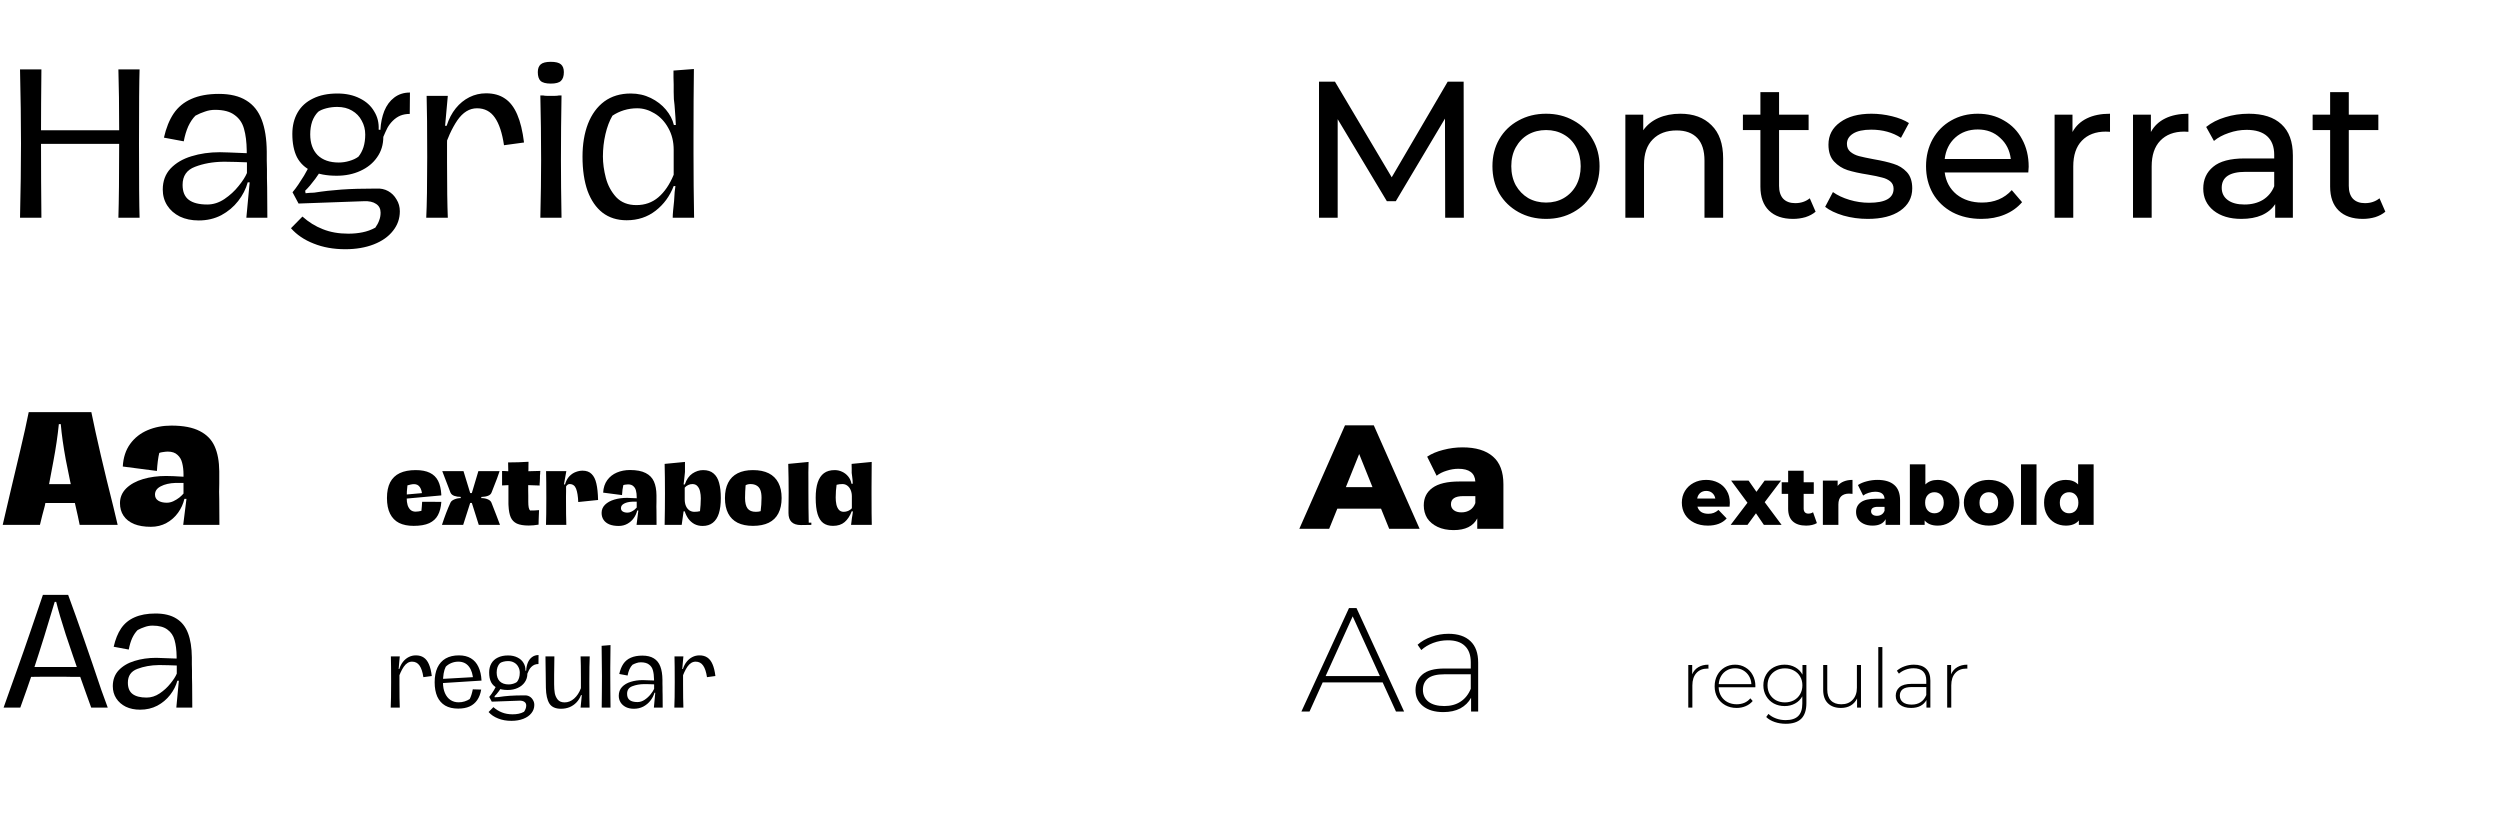 <?xml version="1.0" encoding="UTF-8"?> <svg xmlns="http://www.w3.org/2000/svg" width="643" height="214" viewBox="0 0 643 214" fill="none"> <path d="M35.9 17.85C35.8 20.783 35.75 27.15 35.75 36.95C35.75 46.683 35.8 53.033 35.9 56H30.45C30.583 51.667 30.65 45.333 30.65 37H10.55C10.55 43.5 10.583 49.833 10.65 56H5.15C5.317 48.933 5.4 42.583 5.4 36.95C5.4 31.317 5.317 24.95 5.15 17.85H10.65C10.583 24.083 10.55 29.3 10.55 33.5H30.65C30.65 27.433 30.583 22.217 30.45 17.85H35.9ZM51.112 56.7C49.279 56.7 47.663 56.367 46.263 55.7C44.862 55 43.779 54.05 43.013 52.85C42.246 51.65 41.862 50.283 41.862 48.75C41.862 46.583 42.529 44.783 43.862 43.35C45.229 41.917 47.013 40.867 49.212 40.2C51.446 39.5 53.896 39.15 56.562 39.15C57.296 39.15 59.596 39.233 63.462 39.4V38.75C63.429 36.517 63.196 34.65 62.763 33.15C62.362 31.65 61.562 30.467 60.362 29.6C59.196 28.7 57.513 28.25 55.312 28.25C54.413 28.25 53.546 28.4 52.712 28.7C51.879 28.967 51.062 29.317 50.263 29.75C49.562 30.45 48.946 31.367 48.413 32.5C47.913 33.633 47.529 34.917 47.263 36.35L42.163 35.4C42.729 32.9 43.562 30.833 44.663 29.2C45.796 27.533 47.312 26.283 49.212 25.45C51.146 24.583 53.513 24.15 56.312 24.15C59.212 24.15 61.562 24.717 63.362 25.85C65.162 26.95 66.479 28.6 67.312 30.8C68.146 32.967 68.579 35.7 68.612 39C68.612 39.833 68.612 40.617 68.612 41.35C68.612 42.083 68.629 42.8 68.662 43.5C68.662 44.3 68.662 45.083 68.662 45.85C68.662 46.617 68.679 47.417 68.713 48.25C68.746 50.283 68.763 52.867 68.763 56H63.362L64.213 46.9H63.712C63.246 48.6 62.429 50.2 61.263 51.7C60.096 53.2 58.646 54.417 56.913 55.35C55.179 56.25 53.246 56.7 51.112 56.7ZM53.312 52.6C54.846 52.6 56.312 52.133 57.712 51.2C59.146 50.233 60.362 49.117 61.362 47.85C62.396 46.583 63.112 45.467 63.513 44.5C63.513 44.3 63.513 44.083 63.513 43.85C63.513 43.617 63.513 43.383 63.513 43.15V41.75C62.612 41.717 61.679 41.683 60.712 41.65C59.779 41.617 58.862 41.6 57.962 41.6H57.413C54.746 41.633 52.329 42.067 50.163 42.9C48.029 43.7 46.962 45.25 46.962 47.55C46.962 49.317 47.496 50.6 48.562 51.4C49.629 52.2 51.212 52.6 53.312 52.6ZM86.588 45.2C84.021 45.2 81.888 44.8 80.188 44C78.488 43.2 77.221 42.017 76.388 40.45C75.588 38.85 75.188 36.85 75.188 34.45C75.188 32.35 75.638 30.517 76.538 28.95C77.438 27.383 78.755 26.183 80.488 25.35C82.221 24.483 84.321 24.05 86.788 24.05C88.988 24.05 90.905 24.467 92.538 25.3C94.171 26.1 95.405 27.217 96.238 28.65C97.105 30.05 97.488 31.617 97.388 33.35L97.838 33.4C97.938 31.6 98.271 29.983 98.838 28.55C99.438 27.083 100.288 25.933 101.388 25.1C102.521 24.233 103.871 23.8 105.438 23.8L105.388 29.3C104.488 29.3 103.671 29.45 102.938 29.75C102.238 30.05 101.588 30.5 100.988 31.1C100.455 31.633 100.005 32.233 99.638 32.9C99.305 33.567 98.955 34.333 98.588 35.2C98.588 37.2 98.055 38.95 96.988 40.45C95.955 41.95 94.521 43.117 92.688 43.95C90.888 44.783 88.855 45.2 86.588 45.2ZM88.788 64.1C85.788 64.1 83.088 63.617 80.688 62.65C78.288 61.717 76.338 60.4 74.838 58.7L77.788 55.7C79.388 57.133 81.138 58.217 83.038 58.95C84.938 59.717 87.121 60.1 89.588 60.1C90.888 60.1 92.105 59.983 93.238 59.75C94.405 59.517 95.505 59.117 96.538 58.55C97.005 57.883 97.338 57.25 97.538 56.65C97.771 56.05 97.888 55.4 97.888 54.7C97.888 53.7 97.505 52.95 96.738 52.45C95.971 51.917 94.905 51.683 93.538 51.75L76.788 52.35L75.238 49.45C75.771 48.817 76.271 48.15 76.738 47.45C77.205 46.717 77.688 45.967 78.188 45.2C78.888 44 79.655 42.567 80.488 40.9L83.638 42.1C82.871 43.433 82.021 44.733 81.088 46C80.155 47.267 79.288 48.283 78.488 49.05L78.588 49.7C78.921 49.667 79.271 49.633 79.638 49.6C80.038 49.567 80.421 49.55 80.788 49.55C83.121 49.183 85.488 48.917 87.888 48.75C90.288 48.583 93.255 48.5 96.788 48.5C97.921 48.433 98.938 48.65 99.838 49.15C100.738 49.65 101.455 50.367 101.988 51.3C102.555 52.2 102.838 53.217 102.838 54.35C102.838 56.217 102.255 57.883 101.088 59.35C99.921 60.85 98.271 62.017 96.138 62.85C94.005 63.683 91.555 64.1 88.788 64.1ZM87.138 41.8C88.038 41.8 88.938 41.667 89.838 41.4C90.771 41.133 91.555 40.767 92.188 40.3C92.755 39.6 93.188 38.783 93.488 37.85C93.788 36.883 93.938 35.8 93.938 34.6C93.938 33.3 93.638 32.117 93.038 31.05C92.471 29.95 91.638 29.083 90.538 28.45C89.471 27.817 88.205 27.5 86.738 27.5C85.771 27.5 84.838 27.617 83.938 27.85C83.038 28.083 82.338 28.383 81.838 28.75C81.171 29.417 80.655 30.25 80.288 31.25C79.955 32.25 79.788 33.35 79.788 34.55C79.788 36.817 80.421 38.6 81.688 39.9C82.988 41.167 84.805 41.8 87.138 41.8ZM109.628 56C109.795 52.7 109.878 47.483 109.878 40.35C109.878 33.217 109.828 27.983 109.728 24.65H115.178L114.478 32.35H114.878C115.445 30.583 116.228 29.083 117.228 27.85C118.228 26.617 119.395 25.667 120.728 25C122.061 24.333 123.495 24 125.028 24C126.961 24 128.578 24.45 129.878 25.35C131.178 26.217 132.228 27.583 133.028 29.45C133.828 31.283 134.411 33.683 134.778 36.65L129.628 37.35C129.161 34.183 128.378 31.817 127.278 30.25C126.178 28.65 124.645 27.85 122.678 27.85C120.745 27.85 119.061 28.883 117.628 30.95C116.228 33.017 115.011 35.683 113.978 38.95L113.628 33.95H114.978C115.011 34.883 115.011 35.817 114.978 36.75C114.978 37.65 114.978 38.55 114.978 39.45V41.75C114.978 48.05 115.045 52.8 115.178 56H109.628ZM141.674 21.5C140.407 21.5 139.524 21.267 139.024 20.8C138.557 20.333 138.324 19.583 138.324 18.55C138.324 17.65 138.574 16.983 139.074 16.55C139.574 16.117 140.44 15.9 141.674 15.9C142.907 15.9 143.774 16.117 144.274 16.55C144.774 16.983 145.024 17.65 145.024 18.55C145.024 19.583 144.774 20.333 144.274 20.8C143.807 21.267 142.94 21.5 141.674 21.5ZM138.974 56C139.107 50.533 139.174 45.6 139.174 41.2C139.174 35.567 139.107 30.017 138.974 24.55H139.674C139.974 24.617 140.29 24.65 140.624 24.65C140.957 24.65 141.307 24.65 141.674 24.65C142.074 24.65 142.44 24.65 142.774 24.65C143.14 24.65 143.474 24.617 143.774 24.55H144.424C144.324 29.917 144.274 35.467 144.274 41.2C144.274 45.7 144.324 50.633 144.424 56H138.974ZM173.021 56C173.021 55.533 173.055 54.933 173.121 54.2C173.221 53.433 173.305 52.617 173.371 51.75C173.405 50.883 173.455 50.1 173.521 49.4C173.588 48.7 173.655 48.183 173.721 47.85H173.271C172.271 50.45 170.721 52.567 168.621 54.2C166.521 55.833 164.038 56.65 161.171 56.65C158.738 56.65 156.671 56 154.971 54.7C153.305 53.4 152.021 51.533 151.121 49.1C150.255 46.633 149.821 43.7 149.821 40.3C149.821 37.1 150.288 34.283 151.221 31.85C152.188 29.383 153.588 27.467 155.421 26.1C157.288 24.733 159.555 24.05 162.221 24.05C164.088 24.05 165.805 24.433 167.371 25.2C168.938 25.967 170.238 26.967 171.271 28.2C172.305 29.433 172.988 30.75 173.321 32.15H173.821C173.788 31.083 173.705 29.733 173.571 28.1C173.538 27.467 173.455 26.6 173.321 25.5C173.321 24.867 173.305 24.25 173.271 23.65C173.271 23.017 173.271 22.383 173.271 21.75C173.238 21.117 173.221 20.5 173.221 19.9C173.221 19.3 173.221 18.717 173.221 18.15L178.471 17.75C178.405 22.783 178.371 28.5 178.371 34.9V39.6C178.371 45.067 178.421 50.533 178.521 56H173.021ZM163.671 52.75C165.871 52.75 167.755 52.083 169.321 50.75C170.921 49.383 172.238 47.45 173.271 44.95V38.55C173.271 36.417 172.805 34.533 171.871 32.9C170.971 31.267 169.788 30.017 168.321 29.15C166.888 28.283 165.405 27.85 163.871 27.85C162.705 27.85 161.571 28.017 160.471 28.35C159.405 28.683 158.421 29.15 157.521 29.75C156.755 31.05 156.155 32.633 155.721 34.5C155.288 36.367 155.071 38.283 155.071 40.25C155.071 41.983 155.321 43.817 155.821 45.75C156.321 47.65 157.205 49.3 158.471 50.7C159.771 52.067 161.505 52.75 163.671 52.75Z" fill="black"></path> <path d="M0.696 135C1.025 133.581 1.367 132.112 1.722 130.592C2.077 129.072 2.444 127.501 2.824 125.88C3.66 122.435 4.483 118.964 5.294 115.468C6.13 111.947 6.827 108.793 7.384 106.006H23.496C24.813 112.491 26.701 120.611 29.158 130.364L30.26 135H20.494C20.367 134.291 20.203 133.505 20 132.644C19.797 131.757 19.582 130.807 19.354 129.794C18.391 125.513 17.581 121.662 16.922 118.242C16.289 114.797 15.858 111.744 15.63 109.084H15.136C14.832 112.099 14.363 115.278 13.73 118.622C13.122 121.966 12.387 125.791 11.526 130.098C11.07 131.745 10.652 133.379 10.272 135H0.696ZM11.792 124.512H18.974L19.962 129.376C19.481 129.376 19.012 129.376 18.556 129.376C18.125 129.376 17.682 129.376 17.226 129.376H15.402C14.617 129.376 13.844 129.376 13.084 129.376C12.324 129.376 11.577 129.376 10.842 129.376L11.792 124.512ZM38.8 135.494C37.103 135.494 35.659 135.253 34.468 134.772C33.278 134.265 32.378 133.556 31.77 132.644C31.162 131.732 30.858 130.655 30.858 129.414C30.858 127.945 31.39 126.678 32.454 125.614C33.544 124.55 34.987 123.752 36.786 123.22C38.585 122.688 40.561 122.422 42.714 122.422C43.727 122.422 45.222 122.485 47.198 122.612V122.042C47.198 120.927 47.084 119.939 46.856 119.078C46.654 118.217 46.248 117.52 45.64 116.988C45.057 116.431 44.234 116.152 43.17 116.152C42.816 116.152 42.41 116.19 41.954 116.266C41.523 116.317 41.194 116.393 40.966 116.494C40.814 117.102 40.688 117.811 40.586 118.622C40.485 119.407 40.409 120.243 40.358 121.13L31.58 119.99C31.707 117.685 32.34 115.747 33.48 114.176C34.62 112.605 36.115 111.427 37.964 110.642C39.813 109.857 41.853 109.464 44.082 109.464C47.148 109.464 49.58 109.933 51.378 110.87C53.177 111.782 54.456 113.099 55.216 114.822C55.976 116.519 56.369 118.647 56.394 121.206C56.394 121.789 56.394 122.346 56.394 122.878C56.394 123.385 56.394 123.879 56.394 124.36C56.394 125.095 56.382 125.804 56.356 126.488C56.356 127.147 56.369 127.805 56.394 128.464C56.394 131.681 56.407 133.86 56.432 135H47.122L47.958 128.312H47.426C47.122 129.604 46.578 130.795 45.792 131.884C45.007 132.973 44.019 133.847 42.828 134.506C41.638 135.165 40.295 135.494 38.8 135.494ZM42.904 129.3C43.462 129.3 44.019 129.173 44.576 128.92C45.159 128.641 45.678 128.325 46.134 127.97C46.59 127.59 46.945 127.248 47.198 126.944C47.198 126.741 47.198 126.526 47.198 126.298C47.198 126.07 47.198 125.829 47.198 125.576V124.208C46.97 124.208 46.717 124.208 46.438 124.208C46.16 124.208 45.894 124.208 45.64 124.208H45.146C43.626 124.259 42.359 124.55 41.346 125.082C40.358 125.589 39.864 126.298 39.864 127.21C39.864 127.894 40.143 128.413 40.7 128.768C41.258 129.123 41.992 129.3 42.904 129.3Z" fill="black"></path> <path d="M0.924 182C1.405 180.657 1.912 179.226 2.444 177.706C2.976 176.186 3.546 174.59 4.154 172.918C5.446 169.321 6.713 165.698 7.954 162.05C9.221 158.377 10.247 155.362 11.032 153.006H17.53C20.089 159.973 22.939 168.143 26.08 177.516L27.714 182H23.458C23.103 181.012 22.698 179.885 22.242 178.618C21.786 177.351 21.305 175.996 20.798 174.552C19.354 170.423 18.062 166.648 16.922 163.228C15.807 159.783 14.984 156.971 14.452 154.792H14.072C13.211 157.705 12.324 160.631 11.412 163.57C10.5 166.509 9.575 169.397 8.638 172.234C7.473 175.679 6.333 178.935 5.218 182H0.924ZM8.182 171.55H20.38L21.026 174.096C20.291 174.096 19.557 174.096 18.822 174.096C18.113 174.096 17.429 174.083 16.77 174.058H14.262C13.046 174.058 11.881 174.058 10.766 174.058C9.651 174.058 8.575 174.071 7.536 174.096L8.182 171.55ZM36.042 182.532C34.649 182.532 33.42 182.279 32.356 181.772C31.293 181.24 30.469 180.518 29.887 179.606C29.304 178.694 29.012 177.655 29.012 176.49C29.012 174.843 29.519 173.475 30.532 172.386C31.571 171.297 32.926 170.499 34.599 169.992C36.296 169.46 38.158 169.194 40.184 169.194C40.742 169.194 42.49 169.257 45.428 169.384V168.89C45.403 167.193 45.226 165.774 44.897 164.634C44.593 163.494 43.984 162.595 43.072 161.936C42.186 161.252 40.907 160.91 39.234 160.91C38.55 160.91 37.892 161.024 37.258 161.252C36.625 161.455 36.005 161.721 35.397 162.05C34.864 162.582 34.396 163.279 33.99 164.14C33.611 165.001 33.319 165.977 33.117 167.066L29.241 166.344C29.671 164.444 30.305 162.873 31.14 161.632C32.002 160.365 33.154 159.415 34.599 158.782C36.068 158.123 37.867 157.794 39.995 157.794C42.199 157.794 43.984 158.225 45.352 159.086C46.721 159.922 47.721 161.176 48.355 162.848C48.988 164.495 49.317 166.572 49.343 169.08C49.343 169.713 49.343 170.309 49.343 170.866C49.343 171.423 49.355 171.968 49.38 172.5C49.38 173.108 49.38 173.703 49.38 174.286C49.38 174.869 49.393 175.477 49.419 176.11C49.444 177.655 49.456 179.619 49.456 182H45.352L45.998 175.084H45.618C45.264 176.376 44.643 177.592 43.757 178.732C42.87 179.872 41.768 180.797 40.45 181.506C39.133 182.19 37.664 182.532 36.042 182.532ZM37.715 179.416C38.88 179.416 39.995 179.061 41.059 178.352C42.148 177.617 43.072 176.769 43.833 175.806C44.618 174.843 45.163 173.995 45.467 173.26C45.467 173.108 45.467 172.943 45.467 172.766C45.467 172.589 45.467 172.411 45.467 172.234V171.17C44.782 171.145 44.073 171.119 43.339 171.094C42.629 171.069 41.932 171.056 41.248 171.056H40.831C38.804 171.081 36.967 171.411 35.321 172.044C33.699 172.652 32.889 173.83 32.889 175.578C32.889 176.921 33.294 177.896 34.105 178.504C34.915 179.112 36.118 179.416 37.715 179.416Z" fill="black"></path> <path d="M106.371 135.252C104.901 135.252 103.655 135 102.633 134.496C101.625 133.978 100.855 133.187 100.323 132.123C99.791 131.059 99.525 129.715 99.525 128.091C99.525 126.467 99.798 125.123 100.344 124.059C100.904 122.995 101.73 122.204 102.822 121.686C103.914 121.168 105.279 120.909 106.917 120.909C108.401 120.909 109.612 121.14 110.55 121.602C111.488 122.05 112.195 122.736 112.671 123.66C113.147 124.584 113.427 125.788 113.511 127.272L108.597 127.629C108.555 126.607 108.359 125.837 108.009 125.319C107.659 124.787 107.155 124.521 106.497 124.521C106.217 124.521 105.923 124.556 105.615 124.626C105.321 124.682 105.048 124.752 104.796 124.836C104.726 125.326 104.677 125.837 104.649 126.369C104.621 126.887 104.607 127.475 104.607 128.133C104.607 128.805 104.684 129.4 104.838 129.918C105.006 130.436 105.258 130.849 105.594 131.157C105.944 131.451 106.378 131.598 106.896 131.598C107.12 131.598 107.372 131.577 107.652 131.535C107.932 131.493 108.177 131.444 108.387 131.388C108.429 131.052 108.464 130.681 108.492 130.275C108.52 129.855 108.548 129.449 108.576 129.057L113.511 129.078C113.413 130.464 113.119 131.605 112.629 132.501C112.153 133.397 111.411 134.083 110.403 134.559C109.395 135.021 108.051 135.252 106.371 135.252ZM102.864 127.335L109.71 126.726L113.364 126.852L113.511 127.419L102.906 128.385L102.864 127.335ZM113.669 135C114.397 132.774 115.125 130.877 115.853 129.309L115.916 129.183C116.07 128.889 116.399 128.637 116.903 128.427C117.407 128.217 117.939 128.112 118.499 128.112V127.797C117.883 127.797 117.337 127.713 116.861 127.545C116.399 127.377 116.084 127.125 115.916 126.789C115.902 126.761 115.888 126.733 115.874 126.705C115.86 126.677 115.846 126.649 115.832 126.621C115.664 126.159 115.489 125.697 115.307 125.235C115.125 124.773 114.95 124.318 114.782 123.87C114.6 123.408 114.425 122.953 114.257 122.505C114.089 122.057 113.921 121.616 113.753 121.182H119.213L120.935 126.81H121.355L123.035 121.182H128.495C127.977 122.708 127.634 123.653 127.466 124.017C126.934 125.403 126.598 126.264 126.458 126.6C126.318 127.02 126.017 127.321 125.555 127.503C125.107 127.685 124.519 127.79 123.791 127.818V128.112C124.449 128.112 125.023 128.224 125.513 128.448C126.017 128.672 126.332 129.001 126.458 129.435C126.668 129.939 127.067 130.961 127.655 132.501C128.089 133.719 128.404 134.552 128.6 135H123.14L121.355 129.351H120.935L119.129 135H113.669ZM135.978 135.168C134.69 135.168 133.675 135 132.933 134.664C132.205 134.314 131.68 133.775 131.358 133.047C131.036 132.305 130.847 131.304 130.791 130.044C130.777 129.904 130.77 129.764 130.77 129.624C130.77 129.47 130.77 129.323 130.77 129.183V124.773L129.132 124.857V121.14C129.23 121.14 129.356 121.14 129.51 121.14C129.664 121.14 129.825 121.147 129.993 121.161L130.728 121.203L130.686 118.935C131.134 118.935 131.575 118.928 132.009 118.914C132.443 118.9 132.877 118.893 133.311 118.893C133.759 118.879 134.2 118.858 134.634 118.83C135.068 118.802 135.502 118.781 135.936 118.767L135.915 120.027C135.915 120.223 135.915 120.419 135.915 120.615C135.915 120.797 135.908 120.993 135.894 121.203C136.272 121.203 136.769 121.189 137.385 121.161C137.693 121.147 137.98 121.14 138.246 121.14C138.526 121.14 138.771 121.133 138.981 121.119C138.967 121.231 138.953 121.343 138.939 121.455C138.939 121.553 138.939 121.651 138.939 121.749C138.911 121.945 138.89 122.148 138.876 122.358C138.876 122.568 138.876 122.778 138.876 122.988C138.876 123.142 138.869 123.303 138.855 123.471C138.855 123.625 138.848 123.786 138.834 123.954C138.82 124.094 138.806 124.241 138.792 124.395C138.792 124.549 138.792 124.71 138.792 124.878L135.852 124.773C135.852 125.193 135.852 125.641 135.852 126.117C135.852 126.579 135.859 127.048 135.873 127.524V129.057C135.873 129.631 135.908 130.114 135.978 130.506C136.048 130.884 136.181 131.15 136.377 131.304C136.769 131.304 137.154 131.297 137.532 131.283C137.924 131.255 138.295 131.227 138.645 131.199L138.582 132.711C138.568 133.131 138.554 133.53 138.54 133.908C138.526 134.286 138.519 134.629 138.519 134.937C137.637 135.091 136.79 135.168 135.978 135.168ZM140.429 135C140.485 133.572 140.513 131.276 140.513 128.112C140.513 124.934 140.492 122.624 140.45 121.182H145.658L145.049 124.584L145.322 124.605C145.56 123.737 145.931 123.037 146.435 122.505C146.953 121.973 147.506 121.602 148.094 121.392C148.682 121.168 149.263 121.056 149.837 121.056C150.831 121.056 151.608 121.343 152.168 121.917C152.742 122.477 153.148 123.296 153.386 124.374C153.638 125.438 153.785 126.845 153.827 128.595L148.724 129.12C148.668 127.664 148.486 126.53 148.178 125.718C147.87 124.906 147.31 124.5 146.498 124.5C146.134 124.5 145.819 124.724 145.553 125.172C145.287 125.62 145.035 126.222 144.797 126.978L144.776 124.878L145.595 124.941C145.609 125.431 145.609 125.907 145.595 126.369C145.595 126.817 145.588 127.223 145.574 127.587V128.133C145.574 131.283 145.602 133.572 145.658 135H140.429ZM159.121 135.273C158.183 135.273 157.385 135.14 156.727 134.874C156.069 134.594 155.572 134.202 155.236 133.698C154.9 133.194 154.732 132.599 154.732 131.913C154.732 131.101 155.026 130.401 155.614 129.813C156.216 129.225 157.014 128.784 158.008 128.49C159.002 128.196 160.094 128.049 161.284 128.049C161.844 128.049 162.67 128.084 163.762 128.154V127.839C163.762 127.223 163.699 126.677 163.573 126.201C163.461 125.725 163.237 125.34 162.901 125.046C162.579 124.738 162.124 124.584 161.536 124.584C161.34 124.584 161.116 124.605 160.864 124.647C160.626 124.675 160.444 124.717 160.318 124.773C160.234 125.109 160.164 125.501 160.108 125.949C160.052 126.383 160.01 126.845 159.982 127.335L155.131 126.705C155.201 125.431 155.551 124.36 156.181 123.492C156.811 122.624 157.637 121.973 158.659 121.539C159.681 121.105 160.808 120.888 162.04 120.888C163.734 120.888 165.078 121.147 166.072 121.665C167.066 122.169 167.773 122.897 168.193 123.849C168.613 124.787 168.83 125.963 168.844 127.377C168.844 127.699 168.844 128.007 168.844 128.301C168.844 128.581 168.844 128.854 168.844 129.12C168.844 129.526 168.837 129.918 168.823 130.296C168.823 130.66 168.83 131.024 168.844 131.388C168.844 133.166 168.851 134.37 168.865 135H163.72L164.182 131.304H163.888C163.72 132.018 163.419 132.676 162.985 133.278C162.551 133.88 162.005 134.363 161.347 134.727C160.689 135.091 159.947 135.273 159.121 135.273ZM161.389 131.85C161.697 131.85 162.005 131.78 162.313 131.64C162.635 131.486 162.922 131.311 163.174 131.115C163.426 130.905 163.622 130.716 163.762 130.548C163.762 130.436 163.762 130.317 163.762 130.191C163.762 130.065 163.762 129.932 163.762 129.792V129.036C163.636 129.036 163.496 129.036 163.342 129.036C163.188 129.036 163.041 129.036 162.901 129.036H162.628C161.788 129.064 161.088 129.225 160.528 129.519C159.982 129.799 159.709 130.191 159.709 130.695C159.709 131.073 159.863 131.36 160.171 131.556C160.479 131.752 160.885 131.85 161.389 131.85ZM180.71 135.273C179.912 135.273 179.198 135.105 178.568 134.769C177.952 134.419 177.441 133.964 177.035 133.404C176.643 132.844 176.335 132.214 176.111 131.514H175.817L175.334 135H170.945C171.001 132.186 171.029 129.491 171.029 126.915C171.029 124.045 171.001 121.511 170.945 119.313L176.174 118.809V121.392C176.174 121.574 176.139 121.917 176.069 122.421C176.041 122.715 176.006 123.037 175.964 123.387C175.922 123.737 175.873 124.143 175.817 124.605H176.132C176.566 123.317 177.217 122.379 178.085 121.791C178.967 121.203 179.884 120.909 180.836 120.909C181.97 120.909 182.866 121.196 183.524 121.77C184.196 122.33 184.672 123.135 184.952 124.185C185.246 125.235 185.393 126.537 185.393 128.091C185.393 129.673 185.225 130.996 184.889 132.06C184.553 133.11 184.035 133.908 183.335 134.454C182.649 135 181.774 135.273 180.71 135.273ZM178.589 131.64C178.855 131.64 179.107 131.626 179.345 131.598C179.597 131.57 179.828 131.528 180.038 131.472C180.108 130.968 180.157 130.436 180.185 129.876C180.227 129.316 180.248 128.749 180.248 128.175C180.248 127.545 180.185 126.964 180.059 126.432C179.947 125.886 179.73 125.431 179.408 125.067C179.1 124.689 178.659 124.5 178.085 124.5C177.693 124.5 177.329 124.584 176.993 124.752C176.657 124.906 176.363 125.13 176.111 125.424V128.448C176.111 129.106 176.216 129.673 176.426 130.149C176.636 130.625 176.93 130.996 177.308 131.262C177.7 131.514 178.127 131.64 178.589 131.64ZM193.661 135.252C192.107 135.252 190.791 134.986 189.713 134.454C188.635 133.908 187.823 133.103 187.277 132.039C186.731 130.975 186.458 129.666 186.458 128.112C186.458 126.544 186.731 125.228 187.277 124.164C187.823 123.086 188.635 122.274 189.713 121.728C190.791 121.182 192.107 120.909 193.661 120.909C195.271 120.909 196.622 121.182 197.714 121.728C198.806 122.274 199.632 123.086 200.192 124.164C200.752 125.228 201.032 126.537 201.032 128.091C201.032 129.645 200.752 130.961 200.192 132.039C199.646 133.103 198.82 133.908 197.714 134.454C196.622 134.986 195.271 135.252 193.661 135.252ZM194.396 131.64C194.606 131.64 194.823 131.626 195.047 131.598C195.271 131.556 195.467 131.514 195.635 131.472C195.705 130.94 195.761 130.38 195.803 129.792C195.845 129.204 195.866 128.616 195.866 128.028C195.866 127.23 195.768 126.572 195.572 126.054C195.376 125.536 195.061 125.151 194.627 124.899C194.207 124.633 193.661 124.5 192.989 124.5C192.765 124.5 192.541 124.528 192.317 124.584C192.093 124.64 191.911 124.717 191.771 124.815C191.729 125.347 191.694 125.893 191.666 126.453C191.638 127.013 191.624 127.559 191.624 128.091C191.624 129.295 191.841 130.191 192.275 130.779C192.709 131.353 193.416 131.64 194.396 131.64ZM205.991 135.042C204.927 135.042 204.129 134.783 203.597 134.265C203.065 133.747 202.799 132.977 202.799 131.955C202.799 131.591 202.799 131.178 202.799 130.716C202.813 130.24 202.82 129.75 202.82 129.246C202.834 128.574 202.841 127.727 202.841 126.705C202.841 124.171 202.806 121.707 202.736 119.313L207.965 118.809C207.909 120.559 207.895 122.365 207.923 124.227V126.096C207.923 127.496 207.93 129.008 207.944 130.632C207.972 132.242 207.993 133.509 208.007 134.433H208.679V135C208.343 135.014 207.937 135.021 207.461 135.021C206.999 135.035 206.509 135.042 205.991 135.042ZM218.889 135C218.917 134.748 218.952 134.489 218.994 134.223C219.036 133.943 219.071 133.649 219.099 133.341C219.155 133.033 219.204 132.732 219.246 132.438C219.288 132.13 219.33 131.829 219.372 131.535L219.057 131.514C218.609 132.704 218 133.628 217.23 134.286C216.474 134.93 215.48 135.252 214.248 135.252C213.226 135.252 212.386 135.007 211.728 134.517C211.084 134.027 210.601 133.257 210.279 132.207C209.957 131.143 209.796 129.75 209.796 128.028C209.796 126.446 209.971 125.13 210.321 124.08C210.671 123.03 211.203 122.239 211.917 121.707C212.631 121.175 213.555 120.909 214.689 120.909C215.347 120.909 215.977 121.049 216.579 121.329C217.195 121.609 217.72 122.015 218.154 122.547C218.588 123.065 218.868 123.688 218.994 124.416H219.33C219.316 123.772 219.26 123.114 219.162 122.442C219.162 122.358 219.127 122.092 219.057 121.644C219.057 121.476 219.057 121.287 219.057 121.077C219.057 120.867 219.057 120.643 219.057 120.405C219.043 120.181 219.036 119.978 219.036 119.796C219.036 119.6 219.036 119.439 219.036 119.313L224.202 118.809C224.174 119.915 224.16 122.071 224.16 125.277V127.251C224.16 130.975 224.181 133.558 224.223 135H218.889ZM217.02 131.64C217.384 131.64 217.755 131.563 218.133 131.409C218.511 131.241 218.833 131.017 219.099 130.737V127.65C219.099 127.076 219.001 126.551 218.805 126.075C218.609 125.585 218.322 125.2 217.944 124.92C217.58 124.64 217.16 124.5 216.684 124.5C216.446 124.5 216.194 124.514 215.928 124.542C215.676 124.57 215.424 124.619 215.172 124.689C215.102 125.165 215.046 125.676 215.004 126.222C214.962 126.768 214.941 127.349 214.941 127.965C214.941 128.581 214.997 129.162 215.109 129.708C215.221 130.254 215.431 130.716 215.739 131.094C216.047 131.458 216.474 131.64 217.02 131.64Z" fill="black"></path> <path d="M100.491 182C100.561 180.614 100.596 178.423 100.596 175.427C100.596 172.431 100.575 170.233 100.533 168.833H102.822L102.528 172.067H102.696C102.934 171.325 103.263 170.695 103.683 170.177C104.103 169.659 104.593 169.26 105.153 168.98C105.713 168.7 106.315 168.56 106.959 168.56C107.771 168.56 108.45 168.749 108.996 169.127C109.542 169.491 109.983 170.065 110.319 170.849C110.655 171.619 110.9 172.627 111.054 173.873L108.891 174.167C108.695 172.837 108.366 171.843 107.904 171.185C107.442 170.513 106.798 170.177 105.972 170.177C105.16 170.177 104.453 170.611 103.851 171.479C103.263 172.347 102.752 173.467 102.318 174.839L102.171 172.739H102.738C102.752 173.131 102.752 173.523 102.738 173.915C102.738 174.293 102.738 174.671 102.738 175.049V176.015C102.738 178.661 102.766 180.656 102.822 182H100.491ZM117.842 182.252C116.512 182.252 115.399 181.993 114.503 181.475C113.607 180.943 112.928 180.173 112.466 179.165C112.018 178.143 111.794 176.911 111.794 175.469C111.794 173.999 112.032 172.746 112.508 171.71C112.998 170.674 113.705 169.89 114.629 169.358C115.567 168.826 116.701 168.56 118.031 168.56C119.249 168.56 120.278 168.812 121.118 169.316C121.958 169.82 122.602 170.555 123.05 171.521C123.512 172.487 123.778 173.663 123.848 175.049L121.706 175.07C121.65 173.544 121.293 172.347 120.635 171.479C119.977 170.611 119.06 170.177 117.884 170.177C117.254 170.177 116.652 170.296 116.078 170.534C115.504 170.772 115.028 171.087 114.65 171.479C114.398 171.983 114.216 172.564 114.104 173.222C113.992 173.88 113.936 174.65 113.936 175.532C113.936 176.582 114.104 177.492 114.44 178.262C114.776 179.032 115.245 179.62 115.847 180.026C116.449 180.432 117.156 180.635 117.968 180.635C118.5 180.635 119.011 180.558 119.501 180.404C119.991 180.25 120.425 180.047 120.803 179.795C120.971 179.487 121.125 179.109 121.265 178.661C121.405 178.213 121.517 177.758 121.601 177.296L123.764 177.359C123.582 178.437 123.239 179.34 122.735 180.068C122.245 180.782 121.594 181.328 120.782 181.706C119.97 182.07 118.99 182.252 117.842 182.252ZM113.117 174.65L122.357 174.125L123.554 174.146L123.827 175.049L113.243 175.721L113.117 174.65ZM130.599 177.464C129.521 177.464 128.625 177.296 127.911 176.96C127.197 176.624 126.665 176.127 126.315 175.469C125.979 174.797 125.811 173.957 125.811 172.949C125.811 172.067 126 171.297 126.378 170.639C126.756 169.981 127.309 169.477 128.037 169.127C128.765 168.763 129.647 168.581 130.683 168.581C131.607 168.581 132.412 168.756 133.098 169.106C133.784 169.442 134.302 169.911 134.652 170.513C135.016 171.101 135.177 171.759 135.135 172.487L135.324 172.508C135.366 171.752 135.506 171.073 135.744 170.471C135.996 169.855 136.353 169.372 136.815 169.022C137.291 168.658 137.858 168.476 138.516 168.476L138.495 170.786C138.117 170.786 137.774 170.849 137.466 170.975C137.172 171.101 136.899 171.29 136.647 171.542C136.423 171.766 136.234 172.018 136.08 172.298C135.94 172.578 135.793 172.9 135.639 173.264C135.639 174.104 135.415 174.839 134.967 175.469C134.533 176.099 133.931 176.589 133.161 176.939C132.405 177.289 131.551 177.464 130.599 177.464ZM131.523 185.402C130.263 185.402 129.129 185.199 128.121 184.793C127.113 184.401 126.294 183.848 125.664 183.134L126.903 181.874C127.575 182.476 128.31 182.931 129.108 183.239C129.906 183.561 130.823 183.722 131.859 183.722C132.405 183.722 132.916 183.673 133.392 183.575C133.882 183.477 134.344 183.309 134.778 183.071C134.974 182.791 135.114 182.525 135.198 182.273C135.296 182.021 135.345 181.748 135.345 181.454C135.345 181.034 135.184 180.719 134.862 180.509C134.54 180.285 134.092 180.187 133.518 180.215L126.483 180.467L125.832 179.249C126.056 178.983 126.266 178.703 126.462 178.409C126.658 178.101 126.861 177.786 127.071 177.464C127.365 176.96 127.687 176.358 128.037 175.658L129.36 176.162C129.038 176.722 128.681 177.268 128.289 177.8C127.897 178.332 127.533 178.759 127.197 179.081L127.239 179.354C127.379 179.34 127.526 179.326 127.68 179.312C127.848 179.298 128.009 179.291 128.163 179.291C129.143 179.137 130.137 179.025 131.145 178.955C132.153 178.885 133.399 178.85 134.883 178.85C135.359 178.822 135.786 178.913 136.164 179.123C136.542 179.333 136.843 179.634 137.067 180.026C137.305 180.404 137.424 180.831 137.424 181.307C137.424 182.091 137.179 182.791 136.689 183.407C136.199 184.037 135.506 184.527 134.61 184.877C133.714 185.227 132.685 185.402 131.523 185.402ZM130.83 176.036C131.208 176.036 131.586 175.98 131.964 175.868C132.356 175.756 132.685 175.602 132.951 175.406C133.189 175.112 133.371 174.769 133.497 174.377C133.623 173.971 133.686 173.516 133.686 173.012C133.686 172.466 133.56 171.969 133.308 171.521C133.07 171.059 132.72 170.695 132.258 170.429C131.81 170.163 131.278 170.03 130.662 170.03C130.256 170.03 129.864 170.079 129.486 170.177C129.108 170.275 128.814 170.401 128.604 170.555C128.324 170.835 128.107 171.185 127.953 171.605C127.813 172.025 127.743 172.487 127.743 172.991C127.743 173.943 128.009 174.692 128.541 175.238C129.087 175.77 129.85 176.036 130.83 176.036ZM151.679 168.833C151.609 170.219 151.574 172.41 151.574 175.406C151.574 178.402 151.595 180.6 151.637 182H149.327L149.642 178.787H149.432C149.152 179.529 148.753 180.166 148.235 180.698C147.731 181.216 147.143 181.615 146.471 181.895C145.799 182.161 145.071 182.294 144.287 182.294C142.873 182.294 141.879 181.846 141.305 180.95C140.745 180.054 140.444 178.71 140.402 176.918C140.388 176.484 140.381 175.973 140.381 175.385C140.381 174.783 140.374 174.139 140.36 173.453C140.346 172.515 140.332 171.584 140.318 170.66C140.318 169.736 140.311 169.127 140.297 168.833H142.586C142.544 170.275 142.523 171.85 142.523 173.558V175.7V176.015C142.523 176.869 142.579 177.625 142.691 178.283C142.817 178.927 143.076 179.487 143.468 179.963C143.86 180.425 144.448 180.656 145.232 180.656C146.1 180.656 146.905 180.334 147.647 179.69C148.403 179.032 148.991 178.136 149.411 177.002V174.314C149.411 171.99 149.383 170.163 149.327 168.833H151.679ZM155.723 182C155.457 182 155.275 182 155.177 182C155.093 182 154.953 181.993 154.757 181.979C154.771 181.391 154.778 180.747 154.778 180.047C154.792 179.347 154.799 178.626 154.799 177.884C154.813 176.89 154.82 175.56 154.82 173.894C154.82 171.766 154.792 169.169 154.736 166.103L157.025 165.914C156.983 168.154 156.962 170.079 156.962 171.689V173.684C156.962 175.042 156.969 176.421 156.983 177.821C156.997 179.221 157.011 180.495 157.025 181.643V181.664V182C156.843 182 156.64 182 156.416 182C156.206 182 155.975 182 155.723 182ZM163.032 182.294C162.262 182.294 161.583 182.154 160.995 181.874C160.407 181.58 159.952 181.181 159.63 180.677C159.308 180.173 159.147 179.599 159.147 178.955C159.147 178.045 159.427 177.289 159.987 176.687C160.561 176.085 161.31 175.644 162.234 175.364C163.172 175.07 164.201 174.923 165.321 174.923C165.629 174.923 166.595 174.958 168.219 175.028V174.755C168.205 173.817 168.107 173.033 167.925 172.403C167.757 171.773 167.421 171.276 166.917 170.912C166.427 170.534 165.72 170.345 164.796 170.345C164.418 170.345 164.054 170.408 163.704 170.534C163.354 170.646 163.011 170.793 162.675 170.975C162.381 171.269 162.122 171.654 161.898 172.13C161.688 172.606 161.527 173.145 161.415 173.747L159.273 173.348C159.511 172.298 159.861 171.43 160.323 170.744C160.799 170.044 161.436 169.519 162.234 169.169C163.046 168.805 164.04 168.623 165.216 168.623C166.434 168.623 167.421 168.861 168.177 169.337C168.933 169.799 169.486 170.492 169.836 171.416C170.186 172.326 170.368 173.474 170.382 174.86C170.382 175.21 170.382 175.539 170.382 175.847C170.382 176.155 170.389 176.456 170.403 176.75C170.403 177.086 170.403 177.415 170.403 177.737C170.403 178.059 170.41 178.395 170.424 178.745C170.438 179.599 170.445 180.684 170.445 182H168.177L168.534 178.178H168.324C168.128 178.892 167.785 179.564 167.295 180.194C166.805 180.824 166.196 181.335 165.468 181.727C164.74 182.105 163.928 182.294 163.032 182.294ZM163.956 180.572C164.6 180.572 165.216 180.376 165.804 179.984C166.406 179.578 166.917 179.109 167.337 178.577C167.771 178.045 168.072 177.576 168.24 177.17C168.24 177.086 168.24 176.995 168.24 176.897C168.24 176.799 168.24 176.701 168.24 176.603V176.015C167.862 176.001 167.47 175.987 167.064 175.973C166.672 175.959 166.287 175.952 165.909 175.952H165.678C164.558 175.966 163.543 176.148 162.633 176.498C161.737 176.834 161.289 177.485 161.289 178.451C161.289 179.193 161.513 179.732 161.961 180.068C162.409 180.404 163.074 180.572 163.956 180.572ZM173.437 182C173.507 180.614 173.542 178.423 173.542 175.427C173.542 172.431 173.521 170.233 173.479 168.833H175.768L175.474 172.067H175.642C175.88 171.325 176.209 170.695 176.629 170.177C177.049 169.659 177.539 169.26 178.099 168.98C178.659 168.7 179.261 168.56 179.905 168.56C180.717 168.56 181.396 168.749 181.942 169.127C182.488 169.491 182.929 170.065 183.265 170.849C183.601 171.619 183.846 172.627 184 173.873L181.837 174.167C181.641 172.837 181.312 171.843 180.85 171.185C180.388 170.513 179.744 170.177 178.918 170.177C178.106 170.177 177.399 170.611 176.797 171.479C176.209 172.347 175.698 173.467 175.264 174.839L175.117 172.739H175.684C175.698 173.131 175.698 173.523 175.684 173.915C175.684 174.293 175.684 174.671 175.684 175.049V176.015C175.684 178.661 175.712 180.656 175.768 182H173.437Z" fill="black"></path> <path d="M371.7 56L371.65 30.5L359 51.75H356.7L344.05 30.65V56H339.25V21H343.35L357.95 45.6L372.35 21H376.45L376.5 56H371.7ZM397.654 56.3C395.021 56.3 392.654 55.717 390.554 54.55C388.454 53.383 386.804 51.783 385.604 49.75C384.437 47.683 383.854 45.35 383.854 42.75C383.854 40.15 384.437 37.833 385.604 35.8C386.804 33.733 388.454 32.133 390.554 31C392.654 29.833 395.021 29.25 397.654 29.25C400.287 29.25 402.637 29.833 404.704 31C406.804 32.133 408.437 33.733 409.604 35.8C410.804 37.833 411.404 40.15 411.404 42.75C411.404 45.35 410.804 47.683 409.604 49.75C408.437 51.783 406.804 53.383 404.704 54.55C402.637 55.717 400.287 56.3 397.654 56.3ZM397.654 52.1C399.354 52.1 400.871 51.717 402.204 50.95C403.571 50.15 404.637 49.05 405.404 47.65C406.171 46.217 406.554 44.583 406.554 42.75C406.554 40.917 406.171 39.3 405.404 37.9C404.637 36.467 403.571 35.367 402.204 34.6C400.871 33.833 399.354 33.45 397.654 33.45C395.954 33.45 394.421 33.833 393.054 34.6C391.721 35.367 390.654 36.467 389.854 37.9C389.087 39.3 388.704 40.917 388.704 42.75C388.704 44.583 389.087 46.217 389.854 47.65C390.654 49.05 391.721 50.15 393.054 50.95C394.421 51.717 395.954 52.1 397.654 52.1ZM432.192 29.25C435.559 29.25 438.226 30.233 440.192 32.2C442.192 34.133 443.192 36.983 443.192 40.75V56H438.392V41.3C438.392 38.733 437.776 36.8 436.542 35.5C435.309 34.2 433.542 33.55 431.242 33.55C428.642 33.55 426.592 34.317 425.092 35.85C423.592 37.35 422.842 39.517 422.842 42.35V56H418.042V29.5H422.642V33.5C423.609 32.133 424.909 31.083 426.542 30.35C428.209 29.617 430.092 29.25 432.192 29.25ZM466.975 54.45C466.275 55.05 465.409 55.517 464.375 55.85C463.342 56.15 462.275 56.3 461.175 56.3C458.509 56.3 456.442 55.583 454.975 54.15C453.509 52.717 452.775 50.667 452.775 48V33.45H448.275V29.5H452.775V23.7H457.575V29.5H465.175V33.45H457.575V47.8C457.575 49.233 457.925 50.333 458.625 51.1C459.359 51.867 460.392 52.25 461.725 52.25C463.192 52.25 464.442 51.833 465.475 51L466.975 54.45ZM480.379 56.3C478.212 56.3 476.129 56.017 474.129 55.45C472.129 54.85 470.562 54.1 469.429 53.2L471.429 49.4C472.595 50.233 474.012 50.9 475.679 51.4C477.345 51.9 479.029 52.15 480.729 52.15C484.929 52.15 487.029 50.95 487.029 48.55C487.029 47.75 486.745 47.117 486.179 46.65C485.612 46.183 484.895 45.85 484.029 45.65C483.195 45.417 481.995 45.167 480.429 44.9C478.295 44.567 476.545 44.183 475.179 43.75C473.845 43.317 472.695 42.583 471.729 41.55C470.762 40.517 470.279 39.067 470.279 37.2C470.279 34.8 471.279 32.883 473.279 31.45C475.279 29.983 477.962 29.25 481.329 29.25C483.095 29.25 484.862 29.467 486.629 29.9C488.395 30.333 489.845 30.917 490.979 31.65L488.929 35.45C486.762 34.05 484.212 33.35 481.279 33.35C479.245 33.35 477.695 33.683 476.629 34.35C475.562 35.017 475.029 35.9 475.029 37C475.029 37.867 475.329 38.55 475.929 39.05C476.529 39.55 477.262 39.917 478.129 40.15C479.029 40.383 480.279 40.65 481.879 40.95C484.012 41.317 485.729 41.717 487.029 42.15C488.362 42.55 489.495 43.25 490.429 44.25C491.362 45.25 491.829 46.65 491.829 48.45C491.829 50.85 490.795 52.767 488.729 54.2C486.695 55.6 483.912 56.3 480.379 56.3ZM521.777 42.9C521.777 43.267 521.744 43.75 521.677 44.35H500.177C500.477 46.683 501.494 48.567 503.227 50C504.994 51.4 507.177 52.1 509.777 52.1C512.944 52.1 515.494 51.033 517.427 48.9L520.077 52C518.877 53.4 517.377 54.467 515.577 55.2C513.811 55.933 511.827 56.3 509.627 56.3C506.827 56.3 504.344 55.733 502.177 54.6C500.011 53.433 498.327 51.817 497.127 49.75C495.961 47.683 495.377 45.35 495.377 42.75C495.377 40.183 495.944 37.867 497.077 35.8C498.244 33.733 499.827 32.133 501.827 31C503.861 29.833 506.144 29.25 508.677 29.25C511.211 29.25 513.461 29.833 515.427 31C517.427 32.133 518.977 33.733 520.077 35.8C521.211 37.867 521.777 40.233 521.777 42.9ZM508.677 33.3C506.377 33.3 504.444 34 502.877 35.4C501.344 36.8 500.444 38.633 500.177 40.9H517.177C516.911 38.667 515.994 36.85 514.427 35.45C512.894 34.017 510.977 33.3 508.677 33.3ZM533.043 33.95C533.876 32.417 535.109 31.25 536.743 30.45C538.376 29.65 540.359 29.25 542.693 29.25V33.9C542.426 33.867 542.059 33.85 541.593 33.85C538.993 33.85 536.943 34.633 535.443 36.2C533.976 37.733 533.243 39.933 533.243 42.8V56H528.443V29.5H533.043V33.95ZM553.209 33.95C554.042 32.417 555.275 31.25 556.909 30.45C558.542 29.65 560.525 29.25 562.859 29.25V33.9C562.592 33.867 562.225 33.85 561.759 33.85C559.159 33.85 557.109 34.633 555.609 36.2C554.142 37.733 553.409 39.933 553.409 42.8V56H548.609V29.5H553.209V33.95ZM578.376 29.25C582.042 29.25 584.842 30.15 586.776 31.95C588.742 33.75 589.726 36.433 589.726 40V56H585.176V52.5C584.376 53.733 583.226 54.683 581.726 55.35C580.259 55.983 578.509 56.3 576.476 56.3C573.509 56.3 571.126 55.583 569.326 54.15C567.559 52.717 566.676 50.833 566.676 48.5C566.676 46.167 567.526 44.3 569.226 42.9C570.926 41.467 573.626 40.75 577.326 40.75H584.926V39.8C584.926 37.733 584.326 36.15 583.126 35.05C581.926 33.95 580.159 33.4 577.826 33.4C576.259 33.4 574.726 33.667 573.226 34.2C571.726 34.7 570.459 35.383 569.426 36.25L567.426 32.65C568.792 31.55 570.426 30.717 572.326 30.15C574.226 29.55 576.242 29.25 578.376 29.25ZM577.276 52.6C579.109 52.6 580.692 52.2 582.026 51.4C583.359 50.567 584.326 49.4 584.926 47.9V44.2H577.526C573.459 44.2 571.426 45.567 571.426 48.3C571.426 49.633 571.942 50.683 572.976 51.45C574.009 52.217 575.442 52.6 577.276 52.6ZM613.509 54.45C612.809 55.05 611.942 55.517 610.909 55.85C609.875 56.15 608.809 56.3 607.709 56.3C605.042 56.3 602.975 55.583 601.509 54.15C600.042 52.717 599.309 50.667 599.309 48V33.45H594.809V29.5H599.309V23.7H604.109V29.5H611.709V33.45H604.109V47.8C604.109 49.233 604.459 50.333 605.159 51.1C605.892 51.867 606.925 52.25 608.259 52.25C609.725 52.25 610.975 51.833 612.009 51L613.509 54.45Z" fill="black"></path> <path d="M355.204 130.832H343.956L341.866 136H334.19L345.932 109.4H353.342L365.122 136H357.294L355.204 130.832ZM353 125.284L349.58 116.772L346.16 125.284H353ZM376.15 115.062C379.57 115.062 382.18 115.847 383.978 117.418C385.777 118.963 386.676 121.345 386.676 124.562V136H379.95V133.34C378.912 135.341 376.885 136.342 373.87 136.342C372.274 136.342 370.894 136.063 369.728 135.506C368.563 134.949 367.676 134.201 367.068 133.264C366.486 132.301 366.194 131.212 366.194 129.996C366.194 128.045 366.942 126.538 368.436 125.474C369.931 124.385 372.236 123.84 375.352 123.84H379.456C379.33 121.661 377.873 120.572 375.086 120.572C374.098 120.572 373.098 120.737 372.084 121.066C371.071 121.37 370.21 121.801 369.5 122.358L367.068 117.456C368.208 116.696 369.589 116.113 371.21 115.708C372.857 115.277 374.504 115.062 376.15 115.062ZM375.884 131.782C376.72 131.782 377.455 131.579 378.088 131.174C378.722 130.769 379.178 130.173 379.456 129.388V127.602H376.34C374.238 127.602 373.186 128.299 373.186 129.692C373.186 130.325 373.427 130.832 373.908 131.212C374.39 131.592 375.048 131.782 375.884 131.782Z" fill="black"></path> <path d="M355.622 175.514H340.194L336.812 183H334.722L346.958 156.4H348.896L361.132 183H359.042L355.622 175.514ZM354.9 173.88L347.908 158.528L340.954 173.88H354.9ZM372.547 163.012C375.004 163.012 376.892 163.645 378.209 164.912C379.526 166.153 380.185 167.99 380.185 170.422V183H378.361V179.466C377.728 180.631 376.803 181.543 375.587 182.202C374.371 182.835 372.914 183.152 371.217 183.152C369.013 183.152 367.265 182.633 365.973 181.594C364.706 180.555 364.073 179.187 364.073 177.49C364.073 175.843 364.656 174.513 365.821 173.5C367.012 172.461 368.899 171.942 371.483 171.942H378.285V170.346C378.285 168.497 377.778 167.091 376.765 166.128C375.777 165.165 374.32 164.684 372.395 164.684C371.078 164.684 369.811 164.912 368.595 165.368C367.404 165.824 366.391 166.432 365.555 167.192L364.605 165.824C365.593 164.937 366.784 164.253 368.177 163.772C369.57 163.265 371.027 163.012 372.547 163.012ZM371.483 181.594C373.13 181.594 374.523 181.214 375.663 180.454C376.828 179.694 377.702 178.592 378.285 177.148V173.424H371.521C369.57 173.424 368.152 173.779 367.265 174.488C366.404 175.197 365.973 176.173 365.973 177.414C365.973 178.706 366.454 179.732 367.417 180.492C368.38 181.227 369.735 181.594 371.483 181.594Z" fill="black"></path> <path d="M444.915 129.33C444.915 129.358 444.894 129.687 444.852 130.317H436.578C436.746 130.905 437.068 131.36 437.544 131.682C438.034 131.99 438.643 132.144 439.371 132.144C439.917 132.144 440.386 132.067 440.778 131.913C441.184 131.759 441.59 131.507 441.996 131.157L444.096 133.341C442.99 134.573 441.373 135.189 439.245 135.189C437.915 135.189 436.746 134.937 435.738 134.433C434.73 133.929 433.946 133.229 433.386 132.333C432.84 131.437 432.567 130.422 432.567 129.288C432.567 128.168 432.833 127.167 433.365 126.285C433.911 125.389 434.66 124.689 435.612 124.185C436.564 123.681 437.635 123.429 438.825 123.429C439.959 123.429 440.988 123.667 441.912 124.143C442.836 124.605 443.564 125.284 444.096 126.18C444.642 127.062 444.915 128.112 444.915 129.33ZM438.846 126.264C438.23 126.264 437.712 126.439 437.292 126.789C436.886 127.139 436.627 127.615 436.515 128.217H441.177C441.065 127.615 440.799 127.139 440.379 126.789C439.973 126.439 439.462 126.264 438.846 126.264ZM453.671 135L451.634 132.018L449.45 135H445.124L449.45 129.309L445.25 123.618H449.744L451.76 126.495L453.86 123.618H458.081L453.881 129.162L458.228 135H453.671ZM467.303 134.538C466.967 134.748 466.554 134.909 466.064 135.021C465.588 135.133 465.077 135.189 464.531 135.189C463.047 135.189 461.906 134.825 461.108 134.097C460.31 133.369 459.911 132.284 459.911 130.842V127.02H458.252V124.038H459.911V121.077H463.901V124.038H466.505V127.02H463.901V130.8C463.901 131.206 464.006 131.528 464.216 131.766C464.44 131.99 464.734 132.102 465.098 132.102C465.56 132.102 465.966 131.983 466.316 131.745L467.303 134.538ZM472.643 124.983C473.049 124.465 473.574 124.08 474.218 123.828C474.876 123.562 475.625 123.429 476.465 123.429V127.02C476.101 126.978 475.8 126.957 475.562 126.957C474.708 126.957 474.036 127.188 473.546 127.65C473.07 128.112 472.832 128.819 472.832 129.771V135H468.842V123.618H472.643V124.983ZM482.88 123.429C484.77 123.429 486.212 123.863 487.206 124.731C488.2 125.585 488.697 126.901 488.697 128.679V135H484.98V133.53C484.406 134.636 483.286 135.189 481.62 135.189C480.738 135.189 479.975 135.035 479.331 134.727C478.687 134.419 478.197 134.006 477.861 133.488C477.539 132.956 477.378 132.354 477.378 131.682C477.378 130.604 477.791 129.771 478.617 129.183C479.443 128.581 480.717 128.28 482.439 128.28H484.707C484.637 127.076 483.832 126.474 482.292 126.474C481.746 126.474 481.193 126.565 480.633 126.747C480.073 126.915 479.597 127.153 479.205 127.461L477.861 124.752C478.491 124.332 479.254 124.01 480.15 123.786C481.06 123.548 481.97 123.429 482.88 123.429ZM482.733 132.669C483.195 132.669 483.601 132.557 483.951 132.333C484.301 132.109 484.553 131.78 484.707 131.346V130.359H482.985C481.823 130.359 481.242 130.744 481.242 131.514C481.242 131.864 481.375 132.144 481.641 132.354C481.907 132.564 482.271 132.669 482.733 132.669ZM498.377 123.429C499.413 123.429 500.351 123.667 501.191 124.143C502.045 124.619 502.717 125.305 503.207 126.201C503.711 127.083 503.963 128.112 503.963 129.288C503.963 130.464 503.711 131.5 503.207 132.396C502.717 133.292 502.045 133.985 501.191 134.475C500.351 134.951 499.413 135.189 498.377 135.189C496.879 135.189 495.759 134.748 495.017 133.866V135H491.216V119.418H495.206V124.605C495.976 123.821 497.033 123.429 498.377 123.429ZM497.537 132.018C498.237 132.018 498.811 131.78 499.259 131.304C499.707 130.814 499.931 130.142 499.931 129.288C499.931 128.448 499.707 127.79 499.259 127.314C498.811 126.838 498.237 126.6 497.537 126.6C496.837 126.6 496.263 126.838 495.815 127.314C495.367 127.79 495.143 128.448 495.143 129.288C495.143 130.142 495.367 130.814 495.815 131.304C496.263 131.78 496.837 132.018 497.537 132.018ZM511.529 135.189C510.311 135.189 509.212 134.937 508.232 134.433C507.252 133.929 506.482 133.229 505.922 132.333C505.376 131.437 505.103 130.422 505.103 129.288C505.103 128.168 505.376 127.16 505.922 126.264C506.482 125.368 507.245 124.675 508.211 124.185C509.191 123.681 510.297 123.429 511.529 123.429C512.761 123.429 513.867 123.681 514.847 124.185C515.827 124.675 516.59 125.368 517.136 126.264C517.682 127.146 517.955 128.154 517.955 129.288C517.955 130.422 517.682 131.437 517.136 132.333C516.59 133.229 515.827 133.929 514.847 134.433C513.867 134.937 512.761 135.189 511.529 135.189ZM511.529 132.018C512.229 132.018 512.803 131.78 513.251 131.304C513.699 130.814 513.923 130.142 513.923 129.288C513.923 128.448 513.699 127.79 513.251 127.314C512.803 126.838 512.229 126.6 511.529 126.6C510.829 126.6 510.255 126.838 509.807 127.314C509.359 127.79 509.135 128.448 509.135 129.288C509.135 130.142 509.359 130.814 509.807 131.304C510.255 131.78 510.829 132.018 511.529 132.018ZM519.803 119.418H523.793V135H519.803V119.418ZM538.482 119.418V135H534.681V133.866C533.939 134.748 532.826 135.189 531.342 135.189C530.306 135.189 529.361 134.951 528.507 134.475C527.653 133.985 526.974 133.292 526.47 132.396C525.98 131.5 525.735 130.464 525.735 129.288C525.735 128.112 525.98 127.083 526.47 126.201C526.974 125.305 527.653 124.619 528.507 124.143C529.361 123.667 530.306 123.429 531.342 123.429C532.7 123.429 533.75 123.821 534.492 124.605V119.418H538.482ZM532.182 132.018C532.868 132.018 533.435 131.78 533.883 131.304C534.331 130.814 534.555 130.142 534.555 129.288C534.555 128.448 534.331 127.79 533.883 127.314C533.449 126.838 532.882 126.6 532.182 126.6C531.482 126.6 530.908 126.838 530.46 127.314C530.012 127.79 529.788 128.448 529.788 129.288C529.788 130.142 530.012 130.814 530.46 131.304C530.908 131.78 531.482 132.018 532.182 132.018Z" fill="black"></path> <path d="M435.234 173.432C435.57 172.634 436.095 172.025 436.809 171.605C437.523 171.171 438.391 170.954 439.413 170.954V171.983L439.161 171.962C437.943 171.962 436.991 172.347 436.305 173.117C435.619 173.873 435.276 174.93 435.276 176.288V182H434.226V171.038H435.234V173.432ZM451.465 176.771H442.036C442.064 177.625 442.281 178.388 442.687 179.06C443.093 179.718 443.639 180.229 444.325 180.593C445.025 180.957 445.809 181.139 446.677 181.139C447.391 181.139 448.049 181.013 448.651 180.761C449.267 180.495 449.778 180.11 450.184 179.606L450.793 180.299C450.317 180.873 449.715 181.314 448.987 181.622C448.273 181.93 447.496 182.084 446.656 182.084C445.564 182.084 444.591 181.846 443.737 181.37C442.883 180.894 442.211 180.236 441.721 179.396C441.245 178.556 441.007 177.597 441.007 176.519C441.007 175.455 441.231 174.503 441.679 173.663C442.141 172.809 442.771 172.144 443.569 171.668C444.367 171.192 445.263 170.954 446.257 170.954C447.251 170.954 448.14 171.192 448.924 171.668C449.722 172.13 450.345 172.781 450.793 173.621C451.255 174.461 451.486 175.413 451.486 176.477L451.465 176.771ZM446.257 171.878C445.487 171.878 444.794 172.053 444.178 172.403C443.562 172.739 443.065 173.222 442.687 173.852C442.323 174.468 442.113 175.168 442.057 175.952H450.457C450.415 175.168 450.205 174.468 449.827 173.852C449.449 173.236 448.952 172.753 448.336 172.403C447.72 172.053 447.027 171.878 446.257 171.878ZM464.604 171.038V180.824C464.604 182.644 464.163 183.988 463.281 184.856C462.399 185.724 461.069 186.158 459.291 186.158C458.283 186.158 457.331 186.004 456.435 185.696C455.539 185.388 454.818 184.961 454.272 184.415L454.839 183.617C455.385 184.121 456.043 184.513 456.813 184.793C457.583 185.073 458.402 185.213 459.27 185.213C460.726 185.213 461.804 184.863 462.504 184.163C463.204 183.477 463.554 182.406 463.554 180.95V179.102C463.106 179.9 462.483 180.516 461.685 180.95C460.887 181.384 459.991 181.601 458.997 181.601C457.975 181.601 457.044 181.377 456.204 180.929C455.378 180.467 454.727 179.83 454.251 179.018C453.775 178.206 453.537 177.289 453.537 176.267C453.537 175.245 453.775 174.328 454.251 173.516C454.727 172.704 455.378 172.074 456.204 171.626C457.044 171.178 457.975 170.954 458.997 170.954C460.005 170.954 460.915 171.178 461.727 171.626C462.539 172.074 463.162 172.704 463.596 173.516V171.038H464.604ZM459.081 180.656C459.935 180.656 460.705 180.474 461.391 180.11C462.077 179.732 462.609 179.214 462.987 178.556C463.379 177.884 463.575 177.121 463.575 176.267C463.575 175.413 463.379 174.657 462.987 173.999C462.609 173.341 462.077 172.83 461.391 172.466C460.705 172.088 459.935 171.899 459.081 171.899C458.227 171.899 457.457 172.088 456.771 172.466C456.099 172.83 455.567 173.341 455.175 173.999C454.797 174.657 454.608 175.413 454.608 176.267C454.608 177.121 454.797 177.884 455.175 178.556C455.567 179.214 456.099 179.732 456.771 180.11C457.457 180.474 458.227 180.656 459.081 180.656ZM478.645 171.038V182H477.637V179.648C477.273 180.418 476.734 181.02 476.02 181.454C475.306 181.874 474.466 182.084 473.5 182.084C472.072 182.084 470.952 181.685 470.14 180.887C469.328 180.089 468.922 178.941 468.922 177.443V171.038H469.972V177.359C469.972 178.591 470.287 179.529 470.917 180.173C471.547 180.817 472.436 181.139 473.584 181.139C474.816 181.139 475.789 180.754 476.503 179.984C477.231 179.214 477.595 178.178 477.595 176.876V171.038H478.645ZM483.096 166.418H484.146V182H483.096V166.418ZM492.268 170.954C493.626 170.954 494.669 171.304 495.397 172.004C496.125 172.69 496.489 173.705 496.489 175.049V182H495.481V180.047C495.131 180.691 494.62 181.195 493.948 181.559C493.276 181.909 492.471 182.084 491.533 182.084C490.315 182.084 489.349 181.797 488.635 181.223C487.935 180.649 487.585 179.893 487.585 178.955C487.585 178.045 487.907 177.31 488.551 176.75C489.209 176.176 490.252 175.889 491.68 175.889H495.439V175.007C495.439 173.985 495.159 173.208 494.599 172.676C494.053 172.144 493.248 171.878 492.184 171.878C491.456 171.878 490.756 172.004 490.084 172.256C489.426 172.508 488.866 172.844 488.404 173.264L487.879 172.508C488.425 172.018 489.083 171.64 489.853 171.374C490.623 171.094 491.428 170.954 492.268 170.954ZM491.68 181.223C492.59 181.223 493.36 181.013 493.99 180.593C494.634 180.173 495.117 179.564 495.439 178.766V176.708H491.701C490.623 176.708 489.839 176.904 489.349 177.296C488.873 177.688 488.635 178.227 488.635 178.913C488.635 179.627 488.901 180.194 489.433 180.614C489.965 181.02 490.714 181.223 491.68 181.223ZM501.823 173.432C502.159 172.634 502.684 172.025 503.398 171.605C504.112 171.171 504.98 170.954 506.002 170.954V171.983L505.75 171.962C504.532 171.962 503.58 172.347 502.894 173.117C502.208 173.873 501.865 174.93 501.865 176.288V182H500.815V171.038H501.823V173.432Z" fill="black"></path> </svg> 